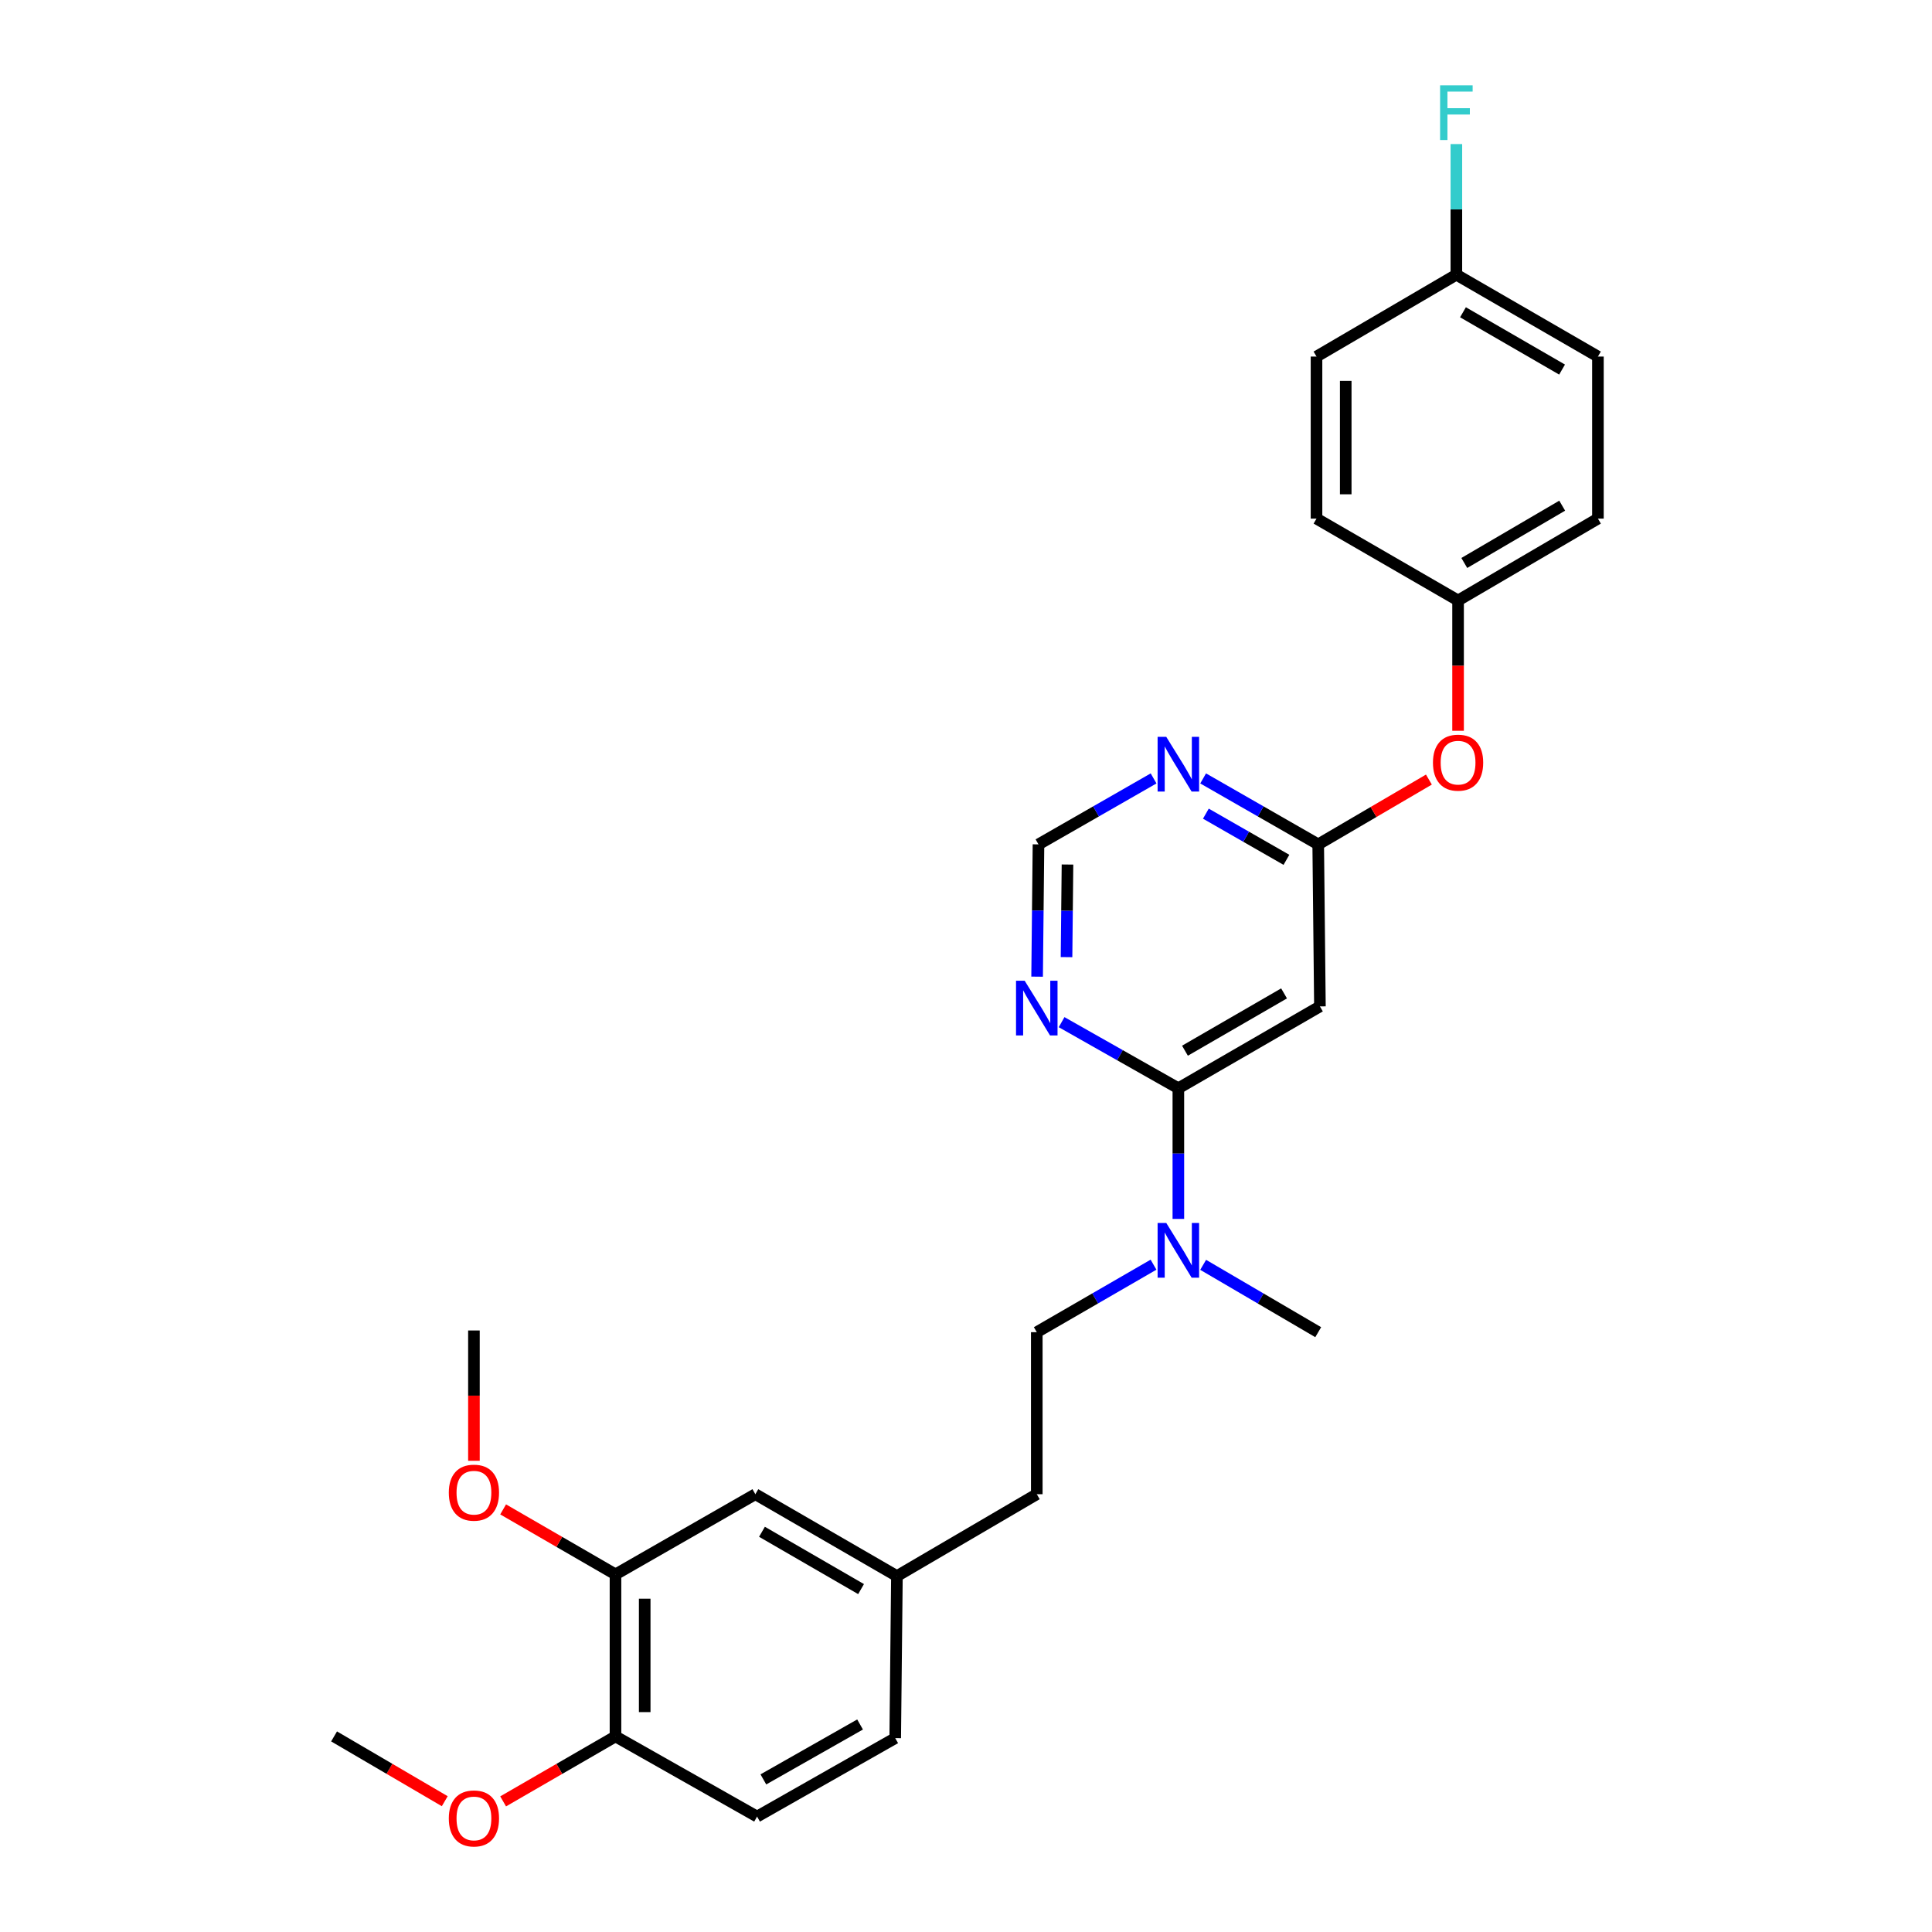 <?xml version='1.0' encoding='iso-8859-1'?>
<svg version='1.1' baseProfile='full'
              xmlns='http://www.w3.org/2000/svg'
                      xmlns:rdkit='http://www.rdkit.org/xml'
                      xmlns:xlink='http://www.w3.org/1999/xlink'
                  xml:space='preserve'
width='1000px' height='1000px' viewBox='0 0 1000 1000'>
<!-- END OF HEADER -->
<rect style='opacity:1.0;fill:#FFFFFF;stroke:none' width='1000' height='1000' x='0' y='0'> </rect>
<path class='bond-0' d='M 537.518,437.049 L 537.162,471.283' style='fill:none;fill-rule:evenodd;stroke:#000000;stroke-width:6px;stroke-linecap:butt;stroke-linejoin:miter;stroke-opacity:1' />
<path class='bond-0' d='M 537.162,471.283 L 536.805,505.518' style='fill:none;fill-rule:evenodd;stroke:#0000FF;stroke-width:6px;stroke-linecap:butt;stroke-linejoin:miter;stroke-opacity:1' />
<path class='bond-0' d='M 552.532,447.477 L 552.282,471.441' style='fill:none;fill-rule:evenodd;stroke:#000000;stroke-width:6px;stroke-linecap:butt;stroke-linejoin:miter;stroke-opacity:1' />
<path class='bond-0' d='M 552.282,471.441 L 552.033,495.405' style='fill:none;fill-rule:evenodd;stroke:#0000FF;stroke-width:6px;stroke-linecap:butt;stroke-linejoin:miter;stroke-opacity:1' />
<path class='bond-1' d='M 537.518,437.049 L 567.304,419.979' style='fill:none;fill-rule:evenodd;stroke:#000000;stroke-width:6px;stroke-linecap:butt;stroke-linejoin:miter;stroke-opacity:1' />
<path class='bond-1' d='M 567.304,419.979 L 597.09,402.908' style='fill:none;fill-rule:evenodd;stroke:#0000FF;stroke-width:6px;stroke-linecap:butt;stroke-linejoin:miter;stroke-opacity:1' />
<path class='bond-2' d='M 549.481,529.069 L 579.698,546.179' style='fill:none;fill-rule:evenodd;stroke:#0000FF;stroke-width:6px;stroke-linecap:butt;stroke-linejoin:miter;stroke-opacity:1' />
<path class='bond-2' d='M 579.698,546.179 L 609.916,563.288' style='fill:none;fill-rule:evenodd;stroke:#000000;stroke-width:6px;stroke-linecap:butt;stroke-linejoin:miter;stroke-opacity:1' />
<path class='bond-3' d='M 609.916,563.288 L 683.187,520.914' style='fill:none;fill-rule:evenodd;stroke:#000000;stroke-width:6px;stroke-linecap:butt;stroke-linejoin:miter;stroke-opacity:1' />
<path class='bond-3' d='M 613.336,543.842 L 664.627,514.18' style='fill:none;fill-rule:evenodd;stroke:#000000;stroke-width:6px;stroke-linecap:butt;stroke-linejoin:miter;stroke-opacity:1' />
<path class='bond-4' d='M 609.916,563.288 L 609.916,597.096' style='fill:none;fill-rule:evenodd;stroke:#000000;stroke-width:6px;stroke-linecap:butt;stroke-linejoin:miter;stroke-opacity:1' />
<path class='bond-4' d='M 609.916,597.096 L 609.916,630.904' style='fill:none;fill-rule:evenodd;stroke:#0000FF;stroke-width:6px;stroke-linecap:butt;stroke-linejoin:miter;stroke-opacity:1' />
<path class='bond-5' d='M 683.187,520.914 L 682.305,437.049' style='fill:none;fill-rule:evenodd;stroke:#000000;stroke-width:6px;stroke-linecap:butt;stroke-linejoin:miter;stroke-opacity:1' />
<path class='bond-6' d='M 682.305,437.049 L 652.524,419.979' style='fill:none;fill-rule:evenodd;stroke:#000000;stroke-width:6px;stroke-linecap:butt;stroke-linejoin:miter;stroke-opacity:1' />
<path class='bond-6' d='M 652.524,419.979 L 622.742,402.909' style='fill:none;fill-rule:evenodd;stroke:#0000FF;stroke-width:6px;stroke-linecap:butt;stroke-linejoin:miter;stroke-opacity:1' />
<path class='bond-6' d='M 665.851,445.047 L 645.004,433.098' style='fill:none;fill-rule:evenodd;stroke:#000000;stroke-width:6px;stroke-linecap:butt;stroke-linejoin:miter;stroke-opacity:1' />
<path class='bond-6' d='M 645.004,433.098 L 624.157,421.149' style='fill:none;fill-rule:evenodd;stroke:#0000FF;stroke-width:6px;stroke-linecap:butt;stroke-linejoin:miter;stroke-opacity:1' />
<path class='bond-7' d='M 682.305,437.049 L 710.952,420.278' style='fill:none;fill-rule:evenodd;stroke:#000000;stroke-width:6px;stroke-linecap:butt;stroke-linejoin:miter;stroke-opacity:1' />
<path class='bond-7' d='M 710.952,420.278 L 739.598,403.506' style='fill:none;fill-rule:evenodd;stroke:#FF0000;stroke-width:6px;stroke-linecap:butt;stroke-linejoin:miter;stroke-opacity:1' />
<path class='bond-8' d='M 754.695,378.251 L 754.695,344.527' style='fill:none;fill-rule:evenodd;stroke:#FF0000;stroke-width:6px;stroke-linecap:butt;stroke-linejoin:miter;stroke-opacity:1' />
<path class='bond-8' d='M 754.695,344.527 L 754.695,310.802' style='fill:none;fill-rule:evenodd;stroke:#000000;stroke-width:6px;stroke-linecap:butt;stroke-linejoin:miter;stroke-opacity:1' />
<path class='bond-9' d='M 597.06,654.595 L 566.848,672.065' style='fill:none;fill-rule:evenodd;stroke:#0000FF;stroke-width:6px;stroke-linecap:butt;stroke-linejoin:miter;stroke-opacity:1' />
<path class='bond-9' d='M 566.848,672.065 L 536.636,689.535' style='fill:none;fill-rule:evenodd;stroke:#000000;stroke-width:6px;stroke-linecap:butt;stroke-linejoin:miter;stroke-opacity:1' />
<path class='bond-10' d='M 622.753,654.675 L 652.529,672.105' style='fill:none;fill-rule:evenodd;stroke:#0000FF;stroke-width:6px;stroke-linecap:butt;stroke-linejoin:miter;stroke-opacity:1' />
<path class='bond-10' d='M 652.529,672.105 L 682.305,689.535' style='fill:none;fill-rule:evenodd;stroke:#000000;stroke-width:6px;stroke-linecap:butt;stroke-linejoin:miter;stroke-opacity:1' />
<path class='bond-11' d='M 318.577,814.9 L 318.577,898.765' style='fill:none;fill-rule:evenodd;stroke:#000000;stroke-width:6px;stroke-linecap:butt;stroke-linejoin:miter;stroke-opacity:1' />
<path class='bond-11' d='M 333.698,827.479 L 333.698,886.185' style='fill:none;fill-rule:evenodd;stroke:#000000;stroke-width:6px;stroke-linecap:butt;stroke-linejoin:miter;stroke-opacity:1' />
<path class='bond-12' d='M 318.577,814.9 L 390.975,773.4' style='fill:none;fill-rule:evenodd;stroke:#000000;stroke-width:6px;stroke-linecap:butt;stroke-linejoin:miter;stroke-opacity:1' />
<path class='bond-13' d='M 318.577,814.9 L 289.499,798.08' style='fill:none;fill-rule:evenodd;stroke:#000000;stroke-width:6px;stroke-linecap:butt;stroke-linejoin:miter;stroke-opacity:1' />
<path class='bond-13' d='M 289.499,798.08 L 260.421,781.261' style='fill:none;fill-rule:evenodd;stroke:#FF0000;stroke-width:6px;stroke-linecap:butt;stroke-linejoin:miter;stroke-opacity:1' />
<path class='bond-14' d='M 318.577,898.765 L 391.857,940.256' style='fill:none;fill-rule:evenodd;stroke:#000000;stroke-width:6px;stroke-linecap:butt;stroke-linejoin:miter;stroke-opacity:1' />
<path class='bond-15' d='M 318.577,898.765 L 289.499,915.581' style='fill:none;fill-rule:evenodd;stroke:#000000;stroke-width:6px;stroke-linecap:butt;stroke-linejoin:miter;stroke-opacity:1' />
<path class='bond-15' d='M 289.499,915.581 L 260.421,932.396' style='fill:none;fill-rule:evenodd;stroke:#FF0000;stroke-width:6px;stroke-linecap:butt;stroke-linejoin:miter;stroke-opacity:1' />
<path class='bond-16' d='M 827.084,184.555 L 753.813,142.182' style='fill:none;fill-rule:evenodd;stroke:#000000;stroke-width:6px;stroke-linecap:butt;stroke-linejoin:miter;stroke-opacity:1' />
<path class='bond-16' d='M 808.524,191.289 L 757.233,161.628' style='fill:none;fill-rule:evenodd;stroke:#000000;stroke-width:6px;stroke-linecap:butt;stroke-linejoin:miter;stroke-opacity:1' />
<path class='bond-17' d='M 827.084,184.555 L 827.084,268.429' style='fill:none;fill-rule:evenodd;stroke:#000000;stroke-width:6px;stroke-linecap:butt;stroke-linejoin:miter;stroke-opacity:1' />
<path class='bond-18' d='M 753.813,142.182 L 681.423,184.555' style='fill:none;fill-rule:evenodd;stroke:#000000;stroke-width:6px;stroke-linecap:butt;stroke-linejoin:miter;stroke-opacity:1' />
<path class='bond-19' d='M 753.813,142.182 L 753.813,108.378' style='fill:none;fill-rule:evenodd;stroke:#000000;stroke-width:6px;stroke-linecap:butt;stroke-linejoin:miter;stroke-opacity:1' />
<path class='bond-19' d='M 753.813,108.378 L 753.813,74.573' style='fill:none;fill-rule:evenodd;stroke:#33CCCC;stroke-width:6px;stroke-linecap:butt;stroke-linejoin:miter;stroke-opacity:1' />
<path class='bond-20' d='M 681.423,184.555 L 681.423,268.429' style='fill:none;fill-rule:evenodd;stroke:#000000;stroke-width:6px;stroke-linecap:butt;stroke-linejoin:miter;stroke-opacity:1' />
<path class='bond-20' d='M 696.545,197.136 L 696.545,255.848' style='fill:none;fill-rule:evenodd;stroke:#000000;stroke-width:6px;stroke-linecap:butt;stroke-linejoin:miter;stroke-opacity:1' />
<path class='bond-21' d='M 681.423,268.429 L 754.695,310.802' style='fill:none;fill-rule:evenodd;stroke:#000000;stroke-width:6px;stroke-linecap:butt;stroke-linejoin:miter;stroke-opacity:1' />
<path class='bond-22' d='M 754.695,310.802 L 827.084,268.429' style='fill:none;fill-rule:evenodd;stroke:#000000;stroke-width:6px;stroke-linecap:butt;stroke-linejoin:miter;stroke-opacity:1' />
<path class='bond-22' d='M 757.914,291.396 L 808.587,261.735' style='fill:none;fill-rule:evenodd;stroke:#000000;stroke-width:6px;stroke-linecap:butt;stroke-linejoin:miter;stroke-opacity:1' />
<path class='bond-23' d='M 390.975,773.4 L 464.246,815.782' style='fill:none;fill-rule:evenodd;stroke:#000000;stroke-width:6px;stroke-linecap:butt;stroke-linejoin:miter;stroke-opacity:1' />
<path class='bond-23' d='M 394.394,792.846 L 445.684,822.514' style='fill:none;fill-rule:evenodd;stroke:#000000;stroke-width:6px;stroke-linecap:butt;stroke-linejoin:miter;stroke-opacity:1' />
<path class='bond-24' d='M 391.857,940.256 L 463.364,899.647' style='fill:none;fill-rule:evenodd;stroke:#000000;stroke-width:6px;stroke-linecap:butt;stroke-linejoin:miter;stroke-opacity:1' />
<path class='bond-24' d='M 395.115,921.016 L 445.171,892.589' style='fill:none;fill-rule:evenodd;stroke:#000000;stroke-width:6px;stroke-linecap:butt;stroke-linejoin:miter;stroke-opacity:1' />
<path class='bond-25' d='M 464.246,815.782 L 463.364,899.647' style='fill:none;fill-rule:evenodd;stroke:#000000;stroke-width:6px;stroke-linecap:butt;stroke-linejoin:miter;stroke-opacity:1' />
<path class='bond-26' d='M 464.246,815.782 L 536.636,773.4' style='fill:none;fill-rule:evenodd;stroke:#000000;stroke-width:6px;stroke-linecap:butt;stroke-linejoin:miter;stroke-opacity:1' />
<path class='bond-27' d='M 245.305,756.101 L 245.305,722.377' style='fill:none;fill-rule:evenodd;stroke:#FF0000;stroke-width:6px;stroke-linecap:butt;stroke-linejoin:miter;stroke-opacity:1' />
<path class='bond-27' d='M 245.305,722.377 L 245.305,688.653' style='fill:none;fill-rule:evenodd;stroke:#000000;stroke-width:6px;stroke-linecap:butt;stroke-linejoin:miter;stroke-opacity:1' />
<path class='bond-28' d='M 230.208,932.301 L 201.562,915.533' style='fill:none;fill-rule:evenodd;stroke:#FF0000;stroke-width:6px;stroke-linecap:butt;stroke-linejoin:miter;stroke-opacity:1' />
<path class='bond-28' d='M 201.562,915.533 L 172.916,898.765' style='fill:none;fill-rule:evenodd;stroke:#000000;stroke-width:6px;stroke-linecap:butt;stroke-linejoin:miter;stroke-opacity:1' />
<path class='bond-29' d='M 536.636,689.535 L 536.636,773.4' style='fill:none;fill-rule:evenodd;stroke:#000000;stroke-width:6px;stroke-linecap:butt;stroke-linejoin:miter;stroke-opacity:1' />
<path  class='atom-1' d='M 530.376 507.636
L 539.656 522.636
Q 540.576 524.116, 542.056 526.796
Q 543.536 529.476, 543.616 529.636
L 543.616 507.636
L 547.376 507.636
L 547.376 535.956
L 543.496 535.956
L 533.536 519.556
Q 532.376 517.636, 531.136 515.436
Q 529.936 513.236, 529.576 512.556
L 529.576 535.956
L 525.896 535.956
L 525.896 507.636
L 530.376 507.636
' fill='#0000FF'/>
<path  class='atom-5' d='M 603.656 381.398
L 612.936 396.398
Q 613.856 397.878, 615.336 400.558
Q 616.816 403.238, 616.896 403.398
L 616.896 381.398
L 620.656 381.398
L 620.656 409.718
L 616.776 409.718
L 606.816 393.318
Q 605.656 391.398, 604.416 389.198
Q 603.216 386.998, 602.856 386.318
L 602.856 409.718
L 599.176 409.718
L 599.176 381.398
L 603.656 381.398
' fill='#0000FF'/>
<path  class='atom-6' d='M 741.695 394.747
Q 741.695 387.947, 745.055 384.147
Q 748.415 380.347, 754.695 380.347
Q 760.975 380.347, 764.335 384.147
Q 767.695 387.947, 767.695 394.747
Q 767.695 401.627, 764.295 405.547
Q 760.895 409.427, 754.695 409.427
Q 748.455 409.427, 745.055 405.547
Q 741.695 401.667, 741.695 394.747
M 754.695 406.227
Q 759.015 406.227, 761.335 403.347
Q 763.695 400.427, 763.695 394.747
Q 763.695 389.187, 761.335 386.387
Q 759.015 383.547, 754.695 383.547
Q 750.375 383.547, 748.015 386.347
Q 745.695 389.147, 745.695 394.747
Q 745.695 400.467, 748.015 403.347
Q 750.375 406.227, 754.695 406.227
' fill='#FF0000'/>
<path  class='atom-7' d='M 603.656 633.001
L 612.936 648.001
Q 613.856 649.481, 615.336 652.161
Q 616.816 654.841, 616.896 655.001
L 616.896 633.001
L 620.656 633.001
L 620.656 661.321
L 616.776 661.321
L 606.816 644.921
Q 605.656 643.001, 604.416 640.801
Q 603.216 638.601, 602.856 637.921
L 602.856 661.321
L 599.176 661.321
L 599.176 633.001
L 603.656 633.001
' fill='#0000FF'/>
<path  class='atom-16' d='M 745.393 44.157
L 762.233 44.157
L 762.233 47.397
L 749.193 47.397
L 749.193 55.997
L 760.793 55.997
L 760.793 59.277
L 749.193 59.277
L 749.193 72.477
L 745.393 72.477
L 745.393 44.157
' fill='#33CCCC'/>
<path  class='atom-21' d='M 232.305 772.598
Q 232.305 765.798, 235.665 761.998
Q 239.025 758.198, 245.305 758.198
Q 251.585 758.198, 254.945 761.998
Q 258.305 765.798, 258.305 772.598
Q 258.305 779.478, 254.905 783.398
Q 251.505 787.278, 245.305 787.278
Q 239.065 787.278, 235.665 783.398
Q 232.305 779.518, 232.305 772.598
M 245.305 784.078
Q 249.625 784.078, 251.945 781.198
Q 254.305 778.278, 254.305 772.598
Q 254.305 767.038, 251.945 764.238
Q 249.625 761.398, 245.305 761.398
Q 240.985 761.398, 238.625 764.198
Q 236.305 766.998, 236.305 772.598
Q 236.305 778.318, 238.625 781.198
Q 240.985 784.078, 245.305 784.078
' fill='#FF0000'/>
<path  class='atom-22' d='M 232.305 941.218
Q 232.305 934.418, 235.665 930.618
Q 239.025 926.818, 245.305 926.818
Q 251.585 926.818, 254.945 930.618
Q 258.305 934.418, 258.305 941.218
Q 258.305 948.098, 254.905 952.018
Q 251.505 955.898, 245.305 955.898
Q 239.065 955.898, 235.665 952.018
Q 232.305 948.138, 232.305 941.218
M 245.305 952.698
Q 249.625 952.698, 251.945 949.818
Q 254.305 946.898, 254.305 941.218
Q 254.305 935.658, 251.945 932.858
Q 249.625 930.018, 245.305 930.018
Q 240.985 930.018, 238.625 932.818
Q 236.305 935.618, 236.305 941.218
Q 236.305 946.938, 238.625 949.818
Q 240.985 952.698, 245.305 952.698
' fill='#FF0000'/>
</svg>
